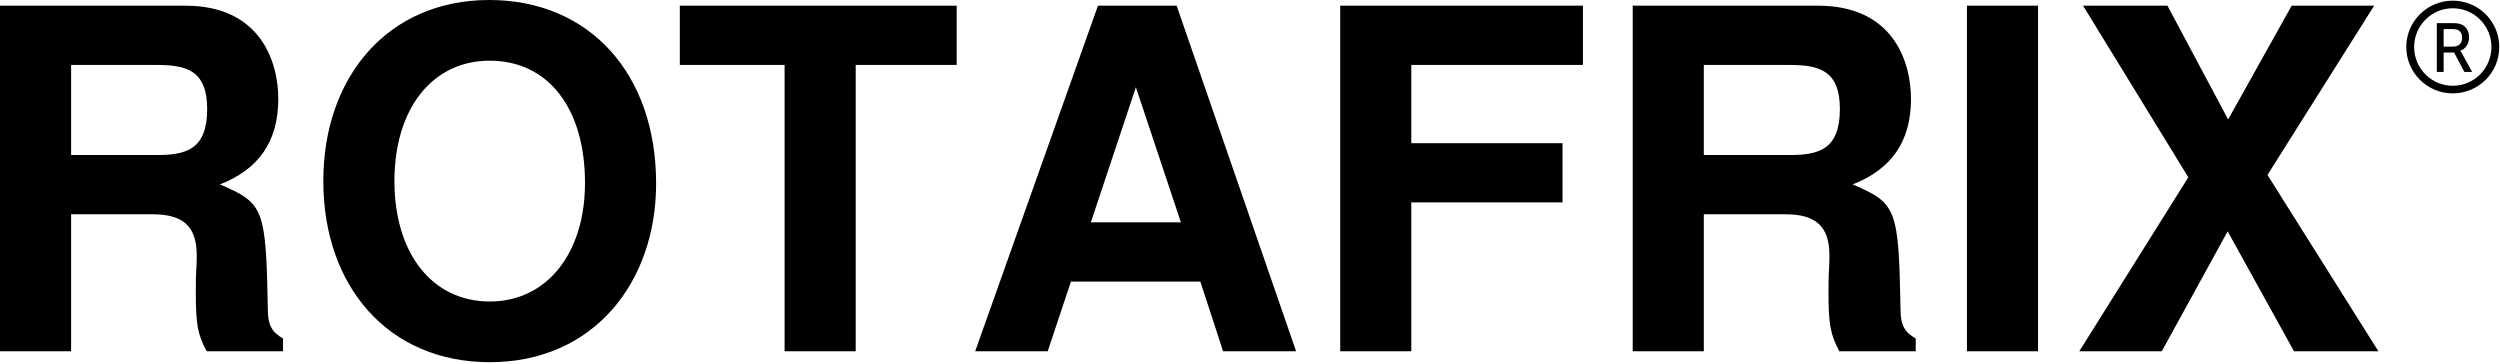 <svg viewBox="0 0 1292 188" xmlns="http://www.w3.org/2000/svg" fill-rule="evenodd" clip-rule="evenodd" stroke-linecap="round" stroke-linejoin="round" stroke-miterlimit="1.5"><g fill-rule="nonzero"><path d="M101.186 150.92c0 16.66.979 22.05 5.635 30.625h39.444v-6.615c-5.635-3.186-7.838-6.86-7.838-14.7-.979-52.675-1.964-55.125-24.748-64.925 20.092-7.84 30.138-22.295 30.138-44.1 0-19.844-9.556-48.265-48.021-48.265H.003v178.605h36.746V110.74H78.89c15.926 0 22.784 6.37 22.784 21.315 0 7.596-.49 5.637-.49 18.867zm5.88-94.57c0 20.825-10.781 23.764-25.972 23.764H36.749v-46.55h44.345c15.436 0 25.971 2.94 25.971 22.785zM167.091 93.59c0 54.39 33.565 93.59 85.997 93.59 53.651 0 85.992-41.16 85.992-92.366C339.08 37.976 304.537 0 252.844 0 200.9 0 167.09 39.201 167.09 93.59zm85.997-62.23c30.133 0 49.24 24.5 49.24 63.21 0 36.506-19.841 61.25-49.24 61.25-29.648 0-49.245-24.744-49.245-62.23 0-37.485 19.597-62.23 49.245-62.23zM442.227 33.564h52.182V2.94H351.33v30.624h54.146v147.981h36.752V33.565zM620.34 145.53l11.76 36.015h37.73L608.093 2.94h-40.668l-63.458 178.605h37.486l12.004-36.014h66.884zm-10.046-30.624h-46.547L587.02 45.08l23.273 69.826zM729.367 104.615h78.154V73.991h-78.154V33.564h88.69V2.94H692.615v178.605h36.752v-76.93zM944.967 150.92c0 16.66.979 22.05 5.634 30.625h39.445v-6.615c-5.635-3.186-7.838-6.86-7.838-14.7-.985-52.675-1.964-55.125-24.748-64.925 20.092-7.84 30.138-22.295 30.138-44.1 0-19.844-9.556-48.265-48.022-48.265h-95.793v178.605h36.747V110.74h42.142c15.925 0 22.784 6.37 22.784 21.315 0 7.596-.49 5.637-.49 18.867zm5.88-94.57c0 20.825-10.781 23.764-25.972 23.764H880.53v-46.55h44.345c15.436 0 25.971 2.94 25.971 22.785zM1016.507 2.94h36.752v178.605h-36.752zM1171.836 90.405l55.125-87.465h-42.631l-32.83 58.8-31.357-58.8h-43.61l54.39 88.69-56.354 89.915h42.631l34.054-61.985 34.3 61.985h43.61l-57.328-91.14z"/></g><ellipse cx="255" cy="69.5" rx="16" ry="16.5" fill="none" stroke="#000" stroke-width="2.95" transform="matrix(1.375 0 0 1.333 916.97 -68.344)"/><path d="M1259.343 37.183h3.533V27.138h5.402l5.328 10.045h4l-5.357-9.795c-.467-.822-.753-1.143-.753-1.143v-.071c2.752-.893 4.537-3.61 4.537-6.829 0-3.326-1.678-5.863-4.25-6.826-.966-.357-2.074-.571-4.721-.571h-7.72v25.235zm3.533-13.116v-9.049h4.079c1.966 0 2.79.215 3.469.572 1.287.715 2.003 2.04 2.003 3.898 0 2.826-1.717 4.58-4.471 4.58h-5.08z" fill-rule="nonzero"/></svg>
